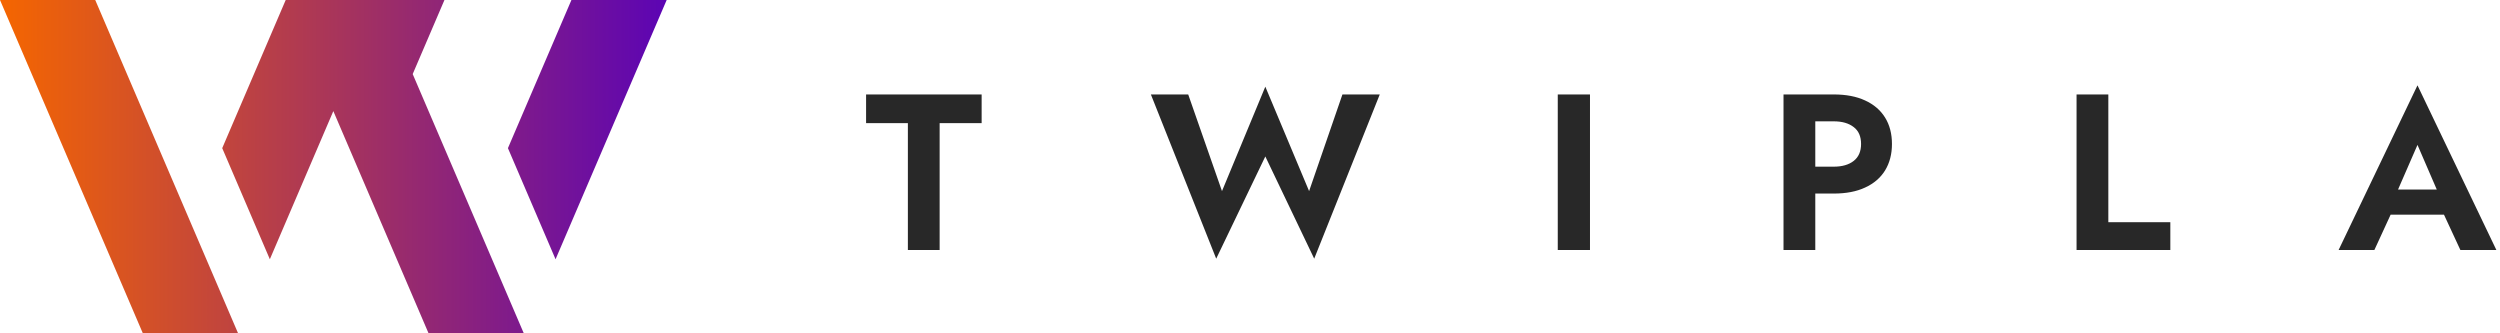 <svg width="180" height="24" viewBox="0 0 180 24" fill="none" xmlns="http://www.w3.org/2000/svg"><path d="M62.358 8.864V6.8H70.678V8.864H67.654V18H65.367V8.864H62.358ZM94.255 13.76L96.655 6.8H99.343L94.623 18.624L91.103 11.264L87.567 18.624L82.863 6.8H85.551L87.983 13.76L91.103 6.24L94.255 13.76ZM112.159 6.8H114.479V18H112.159V6.8ZM128.413 6.8H130.701V18H128.413V6.8ZM129.805 8.736V6.8H132.029C132.915 6.8 133.667 6.944 134.285 7.232C134.915 7.52 135.395 7.931 135.725 8.464C136.056 8.997 136.221 9.632 136.221 10.368C136.221 11.093 136.056 11.728 135.725 12.272C135.395 12.805 134.915 13.216 134.285 13.504C133.667 13.792 132.915 13.936 132.029 13.936H129.805V12H132.029C132.637 12 133.117 11.861 133.469 11.584C133.821 11.307 133.997 10.901 133.997 10.368C133.997 9.824 133.821 9.419 133.469 9.152C133.117 8.875 132.637 8.736 132.029 8.736H129.805ZM149.512 6.8H151.8V16H156.264V18H149.512V6.8ZM171.131 15.456L171.403 13.648H176.779L177.051 15.456H171.131ZM174.059 10.432L172.379 14.288L172.427 14.8L170.955 18H168.379L174.059 6.144L179.739 18H177.147L175.707 14.896L175.739 14.32L174.059 10.432Z" fill="black" fill-opacity="0.84"></path><path fill-rule="evenodd" clip-rule="evenodd" d="M10.286 24H17.143L6.857 0H0L10.286 24ZM30.857 24H37.714L34.286 16L29.714 5.333L32 0H20.571L16 10.667L19.429 18.667L24 8L26.286 13.333L30.857 24Z" fill="url(#paint0_linear_148_178654)"></path><path d="M48 0L40 18.667L36.571 10.667L41.143 0H48Z" fill="url(#paint1_linear_148_178654)"></path><defs><linearGradient id="paint0_linear_148_178654" x1="0" y1="12" x2="48" y2="12" gradientUnits="userSpaceOnUse"><stop stop-color="#F56600"></stop><stop offset="1" stop-color="#5C04B4"></stop></linearGradient><linearGradient id="paint1_linear_148_178654" x1="0" y1="12" x2="48" y2="12" gradientUnits="userSpaceOnUse"><stop stop-color="#F56600"></stop><stop offset="1" stop-color="#5C04B4"></stop></linearGradient></defs></svg>